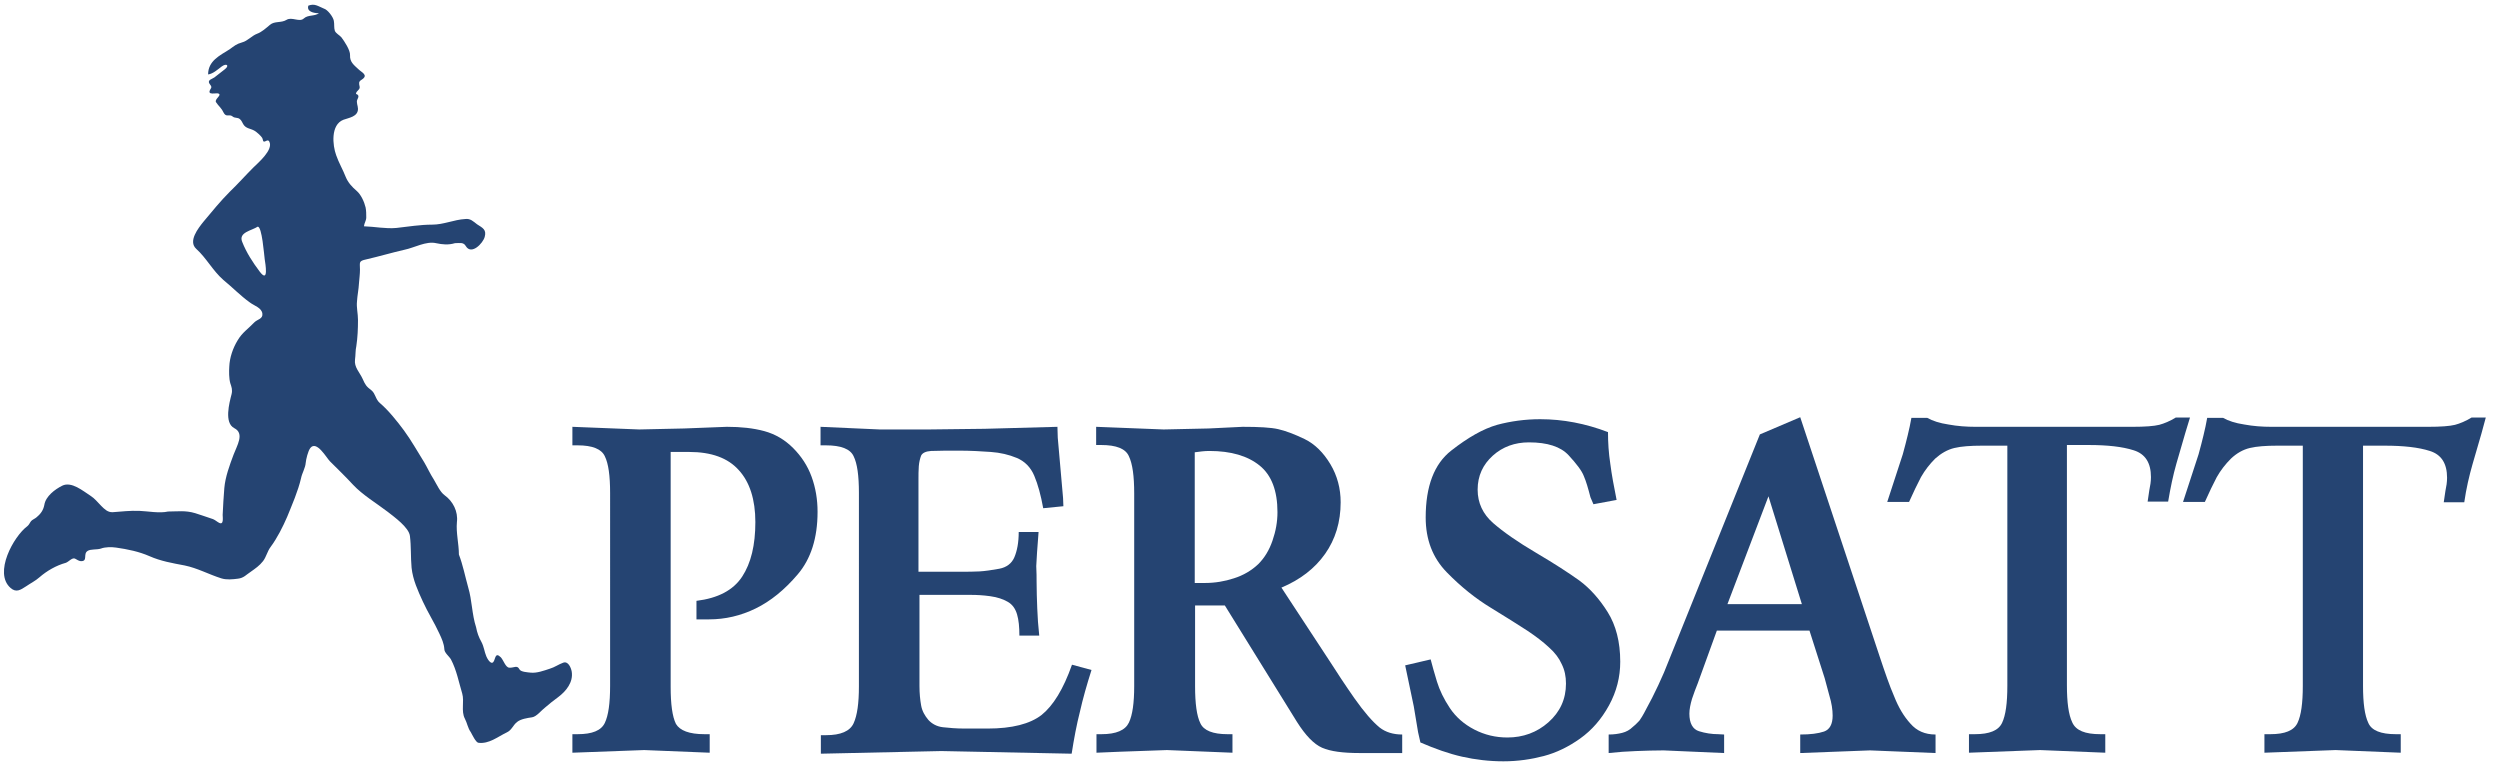 <svg xmlns="http://www.w3.org/2000/svg" xmlns:xlink="http://www.w3.org/1999/xlink" viewBox="0 0 755.6 234.4">
<style type="text/css">
	.st0{fill:#254472;}
</style>
<path class="st0" d="M172.8,203c-0.2-1.2-1.1-3.3-2.6-2.7c-1.4,0.5-2.6,1.4-4,1.8c-1.8,0.6-4,1.4-5.8,1.2c-0.9-0.1-3-0.2-3.4-1
  c-0.7-1.4-1.6-0.4-3.1-0.5c-1.1-0.1-1.7-2.2-2.5-3.1c-1.8-1.8-1.6,0.5-2.3,1.4c-0.8,0.9-1.9-1.2-2.1-1.7
  c-0.6-1.4-0.7-2.9-1.5-4.4c-0.8-1.4-1.3-2.8-1.6-4.4c-1.3-4-1.2-8.1-2.4-12.1c-0.9-3.2-1.6-6.8-2.8-9.9c0-3.2-0.9-6.6-0.6-9.8
  c0.4-3.2-1.2-6.3-3.7-8.1c-1.4-1-2.4-3.3-3.3-4.8c-1.1-1.7-1.9-3.5-2.9-5.2c-2-3.2-3.9-6.6-6.1-9.6c-2-2.7-4.7-6.1-7.3-8.3
  c-1.3-1.1-1.3-2.8-2.5-3.8c-1.6-1.2-1.9-1.7-2.7-3.5c-0.9-2-2.6-3.5-2.3-5.8c0.2-1.4,0.1-2.8,0.4-4.1c0.4-2.7,0.5-5.2,0.5-7.9
  c0-1.9-0.5-3.8-0.3-5.6c0.1-1.8,0.5-3.6,0.6-5.5c0.1-1.3,0.3-2.8,0.3-4.1c0-2.2-0.5-2.6,1.9-3.1c3.9-0.9,7.6-2,11.5-2.9
  c3-0.6,6.6-2.7,9.6-2c1.9,0.4,3.7,0.6,5.7,0c1.3,0,2.6-0.4,3.3,0.9c1.7,2.8,5.2-0.9,5.7-2.8c0.6-2.2-0.6-2.7-2.3-3.8
  c-1.2-0.9-2-1.8-3.6-1.6c-3.4,0.2-6.5,1.7-10,1.7c-3.6,0-7.2,0.6-10.8,1c-3.3,0.3-6.5-0.4-9.8-0.5c0.1-1,0.7-1.7,0.7-2.7
  c0-1,0-2-0.2-3c-0.4-1.7-1.4-3.9-2.7-5c-1.4-1.2-2.6-2.5-3.3-4.2c-0.9-2.3-2.1-4.3-2.9-6.6c-1.1-3-1.7-9.2,2.2-10.7
  c1.6-0.6,4.4-0.9,4.4-3.3c0-0.9-0.6-2-0.2-2.8c0.4-0.8,0.6-1.4-0.4-1.7c0-1,1.3-1.2,1.1-2.2c-0.2-1-0.4-1.5,0.6-2.1
  c2.2-1.4,0-2.2-1-3.2c-1.4-1.3-2.6-2.2-2.5-4.2c0.1-1.5-1.7-4.2-2.6-5.4c-0.6-0.7-1.7-1.2-2-2c-0.3-0.9-0.1-2-0.3-3
  c-0.2-1.2-1.9-3.4-3-3.7C96,1.8,95.1,1,93.2,1.7C92.6,3.5,94.8,4,96.4,4c-1.4,1-3.3,0.4-4.6,1.6c-1.3,1.2-3.6-0.6-5.2,0.4
  C85,7,83,6.3,81.6,7.5c-1.2,1-2.5,2.2-3.9,2.7c-1.6,0.6-2.9,2.2-4.5,2.6c-1.8,0.5-2.4,1.1-3.8,2.1c-3,1.9-6.5,3.5-6.5,7.6
  c1.5-0.2,2.9-1.5,4.1-2.4c1.5-1.1,2.4-0.3,1,0.8c-1.1,0.8-2.1,1.7-3.2,2.5c-0.7,0.5-2,0.7-1.6,1.7c0.3,0.6,1,1,0.5,1.7
  c-1.5,2.3,1.8,1.1,2.4,1.5c1,0.5-1.4,1.7-0.8,2.6c0.7,1.1,1.6,1.7,2.2,3c0.9,1.8,1.7,0.4,2.8,1.3c0.7,0.6,1.5,0.2,2.2,0.8
  c0.5,0.4,0.7,1,1,1.5c0.8,1.4,2.2,1.3,3.4,2c0.7,0.4,1.9,1.5,2.3,2.1c0.4,0.6,0.1,1.5,1,1.1c0.4-0.2,0.9-0.5,1.2,0.1
  c1.3,2.5-3.5,6.5-4.9,7.9c-2.4,2.4-4.6,4.9-7,7.2c-2.9,2.9-5.4,6-8,9.1c-1.6,2-4.7,5.9-2.2,8.2c3.1,2.8,5,6.6,8.2,9.4
  c2.7,2.2,5.2,4.8,8,6.8c1.3,1,3.6,1.6,3.8,3.4c0.2,1.6-1.5,1.7-2.4,2.6c-1.9,2-3.7,3.1-5.1,5.5c-1.4,2.3-2.4,5.2-2.5,7.9
  c-0.1,1.4-0.1,3.6,0.3,5c0.4,1.2,0.7,2,0.4,3.3c-0.7,2.7-2.3,8.7,0.8,10.3c3.2,1.6,0.8,5.3-0.2,8c-1.2,3.2-2.5,6.7-2.8,10.1
  c-0.2,2.7-0.4,5.4-0.5,8.1c0,0.8,0.4,3.2-1.1,2.4c-0.6-0.3-1.1-0.8-1.8-1.1c-1.7-0.6-3.6-1.2-5.4-1.8c-3-0.9-5.3-0.5-8.2-0.5
  c-2.6,0.6-6.1-0.1-8.7-0.2c-2.7-0.1-5.4,0.2-8,0.4c-1.5,0.1-2.5-0.9-3.5-1.9c-1.2-1.2-1.9-2.2-3.3-3.1c-2.2-1.4-5.7-4.4-8.5-3
  c-2.2,1.1-5,3.2-5.4,5.8c-0.3,1.6-1.1,2.7-2.3,3.7c-0.4,0.4-1.4,0.8-1.7,1.2c-0.4,0.5-0.6,1.1-1.1,1.5
  c-4.2,3.1-10.3,14.2-5.1,18.7c1.7,1.5,3,0.6,4.7-0.5c1.3-0.9,2.9-1.7,4-2.7c2.3-2,5.1-3.6,8-4.4c0.9-0.3,2-1.8,2.9-1.2
  c0.6,0.3,0.9,0.6,1.6,0.7c2.3,0.1,0.6-2.2,2.1-3.1c0.9-0.6,2.8-0.3,4-0.7c1.3-0.5,3.2-0.5,4.6-0.3c3.5,0.5,6.9,1.2,10.1,2.6
  c3.4,1.5,6.9,2.1,10.6,2.8c3.9,0.8,7.3,2.7,11.1,3.9c1.6,0.5,3.4,0.3,5,0.1c1.8-0.2,2.5-1.2,3.9-2.1c1.4-1,2.6-1.8,3.7-3.2
  c1-1.3,1.3-3,2.3-4.3c2-2.7,3.7-6.1,5-9.1c1.5-3.7,3.3-7.8,4.2-11.7c0.3-1.5,1.3-3.1,1.4-4.6c0.1-1.1,0.7-3.6,1.4-4.5
  c1.9-2.4,4.9,3,5.9,4c2.3,2.3,4.7,4.6,7,7.1c2.9,3.1,7.1,5.6,10.5,8.2c1.9,1.5,6.4,4.7,6.7,7.3c0.4,3.2,0.2,6.3,0.5,9.6
  c0.4,3.7,1.9,6.9,3.4,10.2c1.5,3.3,3.5,6.4,5,9.7c0.7,1.5,1.4,3,1.5,4.7c0,1.1,1.5,2.2,2,3.1c1.7,3.2,2.4,7,3.4,10.3
  c0.7,2.4-0.4,5.3,0.8,7.6c0.7,1.3,0.9,2.9,1.8,4.1c0.4,0.7,1.5,3.1,2.3,3.2c3.2,0.4,5.8-1.8,8.5-3.1c1.6-0.7,1.9-2.2,3.2-3.2
  c1.1-0.9,3.1-1.2,4.5-1.4c1.4-0.2,2.9-2.2,4-3c1.3-1.1,2.5-2.1,3.9-3.1C171.1,208.9,173.3,206.2,172.8,203z M78.5,82.1
  c-2.1-2.8-4-5.7-5.3-9c-1.2-2.9,2.9-3.4,4.7-4.6c1.3,0,1.9,8.4,2.1,9.8C80.2,79.7,81.3,85.8,78.5,82.1z"/>
<path class="st0" d="M212.9,221.9h1.6v5.6l-19.8-0.8l-21.7,0.8v-5.6h1.6c4.4,0,7.1-1.1,8.2-3.4c1.1-2.3,1.6-6,1.6-11.2V149
  c0-5.2-0.5-8.9-1.6-11.1c-1-2.2-3.8-3.3-8.2-3.3H173V129l20.2,0.8l13.6-0.3l12.9-0.5c4.2,0,8,0.4,11.3,1.3
  c3.3,0.9,6.2,2.6,8.7,5.1c2.5,2.5,4.4,5.4,5.6,8.7c1.2,3.3,1.8,6.8,1.8,10.6c0,7.9-2,14.2-6,18.9c-4,4.7-8.2,8.1-12.7,10.3
  c-4.5,2.2-9.2,3.3-14.1,3.3h-3.8v-5.6c6.5-0.8,11.1-3.2,13.8-7.3c2.7-4.1,4-9.6,4-16.5c0-6.8-1.7-12.1-5-15.7
  c-3.3-3.7-8.3-5.5-15-5.5c-1.3,0-2.4,0-3.3,0c-0.9,0-1.7,0-2.3,0v71c0,5.2,0.5,9,1.6,11.2C205.5,220.8,208.3,221.9,212.9,221.9z"
  />
<path class="st0" d="M313.3,175.8c0,2.7,0.1,5.4,0.2,8.1c0.1,2.7,0.3,5.5,0.6,8.2h-6c0-2.6-0.2-4.7-0.7-6.4
  c-0.5-1.7-1.4-3-2.8-3.8c-1.4-0.8-3.1-1.4-5.3-1.7c-2.1-0.3-4.1-0.4-5.8-0.4H290h-12.1v24.1v3.4c0,2.3,0.2,4.2,0.5,5.9
  c0.3,1.7,1.1,3.1,2.2,4.4c1.1,1.2,2.6,2,4.4,2.2c1.8,0.2,4,0.4,6.6,0.4h6.9c7.4,0,12.8-1.4,16.3-4.1c3.5-2.8,6.6-7.8,9.2-15.2
  l5.9,1.6c-1.4,4.4-2.6,8.6-3.5,12.6c-1,3.9-1.8,8.2-2.5,12.7l-39.4-0.8l-36.4,0.8v-5.6h1.6c4.4,0,7.2-1.2,8.3-3.6
  c1.1-2.4,1.6-6.1,1.6-11.1V149c0-5.2-0.5-8.9-1.6-11.1c-1-2.2-3.8-3.3-8.4-3.3h-1.6V129l17.9,0.8h14.8l16.9-0.2l22-0.6l0.1,3.3
  l1.6,18.2l0.1,2.5l-6.1,0.6c-0.7-3.9-1.6-7.2-2.7-9.8c-1.1-2.6-2.9-4.4-5.3-5.4c-2.4-1-5-1.6-7.8-1.8c-2.8-0.2-6.1-0.4-9.9-0.4
  h-3.7c-1.4,0-2.9,0.1-4.5,0.1c-1.6,0.1-2.6,0.6-3,1.4c-0.3,0.8-0.6,1.9-0.7,3.2c-0.1,1.3-0.1,2.7-0.1,4.1v2.1v25.7h10.7h1.8
  c2.3,0,4.3,0,6-0.1c1.7-0.1,3.7-0.4,5.9-0.8c2.2-0.4,3.8-1.6,4.6-3.5c0.8-1.9,1.3-4.4,1.3-7.6h6c-0.4,4.8-0.6,8.3-0.7,10.3
  C313.3,173,313.3,174.6,313.3,175.8z"/>
<path class="st0" d="M417,219.9c1.8,1.4,4.1,2.1,6.8,2.1v5.6h-9.1h-3.8c-5,0-8.8-0.5-11.3-1.6c-2.5-1.1-5-3.7-7.6-7.8L370.2,183
  h-9v24.4c0,5.2,0.5,9,1.6,11.2c1,2.2,3.8,3.3,8.2,3.3h1.5v5.6l-19.8-0.8l-14.2,0.5l-7.1,0.3v-5.6h1.5c4.5,0,7.2-1.2,8.3-3.5
  c1.1-2.3,1.6-6,1.6-11v-58.3c0-5.2-0.5-8.9-1.6-11.2c-1-2.3-3.8-3.4-8.4-3.4h-1.5V129l20.4,0.8l13.6-0.3l10.3-0.5
  c4.9,0,8.5,0.2,10.7,0.7c2.2,0.5,4.9,1.5,8,3c3.1,1.5,5.7,4.1,7.8,7.6c2.1,3.5,3.1,7.4,3.1,11.5c0,6-1.6,11.2-4.7,15.6
  c-3.1,4.4-7.5,7.8-13.2,10.2l14.5,22.1c2.3,3.6,4.8,7.4,7.6,11.4C412.3,215.2,414.8,218.1,417,219.9z M380.3,170.5
  c1.9-1.9,3.3-4.2,4.3-7.1c1-2.9,1.5-5.7,1.5-8.6c0-6.5-1.8-11.2-5.4-14.1c-3.6-2.9-8.6-4.4-15.2-4.4c-1.5,0-2.9,0.2-4.4,0.4v39.5
  h3.1c3,0,6-0.5,8.7-1.4C375.8,173.9,378.3,172.4,380.3,170.5z"/>
<path class="st0" d="M480.7,150.3c-0.7-2.7-1.3-4.8-2-6.4c-0.6-1.6-2.2-3.7-4.6-6.3c-2.4-2.6-6.4-3.9-12-3.9
  c-4.2,0-7.9,1.3-10.9,4c-3,2.7-4.6,6.1-4.6,10.3c0,4,1.6,7.4,4.7,10.1c3.1,2.7,7.4,5.7,13,9c5.6,3.3,9.9,6.1,13.1,8.4
  c3.1,2.3,6,5.5,8.5,9.5c2.5,4,3.8,9,3.8,15c0,4.6-1.1,9-3.4,13.2c-2.3,4.2-5.2,7.5-8.7,10c-3.5,2.5-7.2,4.3-11,5.3
  c-3.8,1-7.9,1.6-12.2,1.6c-4.3,0-8.5-0.5-12.5-1.4c-4-0.9-8.2-2.4-12.6-4.3l-0.7-3.1l-1.3-7.8l-2.6-12.4l7.7-1.8
  c0.5,1.9,1.1,4.1,1.9,6.7c0.8,2.6,2.1,5.3,3.9,8c1.8,2.7,4.3,4.9,7.4,6.5c3.1,1.6,6.4,2.4,10,2.4c4.7,0,8.9-1.5,12.4-4.6
  c3.5-3.1,5.3-7,5.3-11.7c0-2.2-0.4-4.1-1.3-5.9c-0.8-1.8-2.1-3.5-3.8-5c-1.7-1.6-3.9-3.3-6.6-5.1c-2.8-1.8-6.4-4.1-11-6.9
  c-4.6-2.8-9-6.3-13.3-10.7c-4.3-4.4-6.4-9.9-6.4-16.6c0-9.5,2.6-16.2,7.7-20.2c5.1-4,9.7-6.6,13.9-7.8c4.1-1.1,8.5-1.7,13-1.7
  c6.9,0,13.7,1.3,20.5,3.9c0,3.2,0.2,6.3,0.7,9.6c0.4,3.2,1.1,6.9,1.9,10.9l-7,1.3L480.7,150.3z"/>
<path class="st0" d="M513.1,206.6c-0.6,1.4-1.1,2.9-1.7,4.6c-0.5,1.7-0.8,3.2-0.8,4.5c0,2.9,1,4.7,2.9,5.3
  c1.9,0.6,3.9,0.9,5.8,0.9l1.8,0.1v5.6l-18.3-0.8c-2.8,0-5.5,0.1-8.3,0.2c-2.8,0.1-5.6,0.3-8.3,0.6v-5.6c1.6,0,2.9-0.2,4.1-0.5
  c1.2-0.3,2.3-0.9,3.2-1.8c1-0.8,1.6-1.5,2-1.9c0.3-0.4,1.1-1.6,2.1-3.6c1.1-2,2.3-4.3,3.6-7.1c1.3-2.8,2.3-5.1,3-7l27.7-68.8
  l12.2-5.2l24,72.3c1.6,4.8,3,8.9,4.4,12.1c1.3,3.3,2.9,6,4.9,8.2c1.9,2.2,4.4,3.3,7.6,3.3v5.6l-19.8-0.8l-21.1,0.8v-5.6
  c3.1,0,5.4-0.3,7.2-0.9c1.7-0.6,2.6-2.2,2.6-4.8c0-1.8-0.3-3.8-1-6.1c-0.6-2.3-1.1-4-1.4-5.2l-4.6-14.4h-28L513.1,206.6z
   M522.1,182.6h22.5L534.5,150L522.1,182.6z"/>
<path class="st0" d="M634.8,221.9h1.5v5.6l-19.7-0.8l-21.5,0.8v-5.6h1.8c4.4,0,7.1-1.1,8.2-3.4c1.1-2.3,1.6-6,1.6-11.2v-72.6H599
  c-3.4,0-6.2,0.2-8.3,0.7c-2.1,0.5-4,1.6-5.8,3.2c-1.7,1.7-3.1,3.5-4.3,5.6c-1.1,2.1-2.3,4.6-3.6,7.5h-6.6l4.7-14.4
  c0.6-2.2,1.1-4.1,1.5-5.8c0.4-1.7,0.8-3.4,1.1-5.2h4.8c1.6,0.9,3.7,1.6,6.4,2c2.7,0.5,5.4,0.7,8.2,0.7c1.3,0,2.6,0,3.8,0
  c1.3,0,2.6,0,3.8,0h35.4h4.4c3.8,0,6.5-0.2,8.1-0.6c1.5-0.4,3.2-1.1,5-2.2h4.3l-1.4,4.6c-0.8,2.7-1.7,5.8-2.7,9.3
  c-1,3.5-1.8,7.3-2.5,11.5h-6.2l0.5-3.4c0.3-1.4,0.5-2.7,0.5-4c0-4.3-1.7-7-5.2-8.1c-3.4-1.1-8-1.6-13.6-1.6h-6.6v72.6
  c0,5.2,0.5,8.9,1.6,11.2C627.4,220.8,630.2,221.9,634.8,221.9z"/>
<path class="st0" d="M724.1,221.9h1.5v5.6l-19.7-0.8l-21.5,0.8v-5.6h1.8c4.4,0,7.1-1.1,8.2-3.4c1.1-2.3,1.6-6,1.6-11.2v-72.6
  h-7.7c-3.4,0-6.2,0.2-8.3,0.7c-2.1,0.5-4,1.6-5.7,3.2c-1.7,1.7-3.1,3.5-4.3,5.6c-1.1,2.1-2.3,4.6-3.6,7.5h-6.6l4.7-14.4
  c0.6-2.2,1.1-4.1,1.5-5.8c0.4-1.7,0.8-3.4,1.1-5.2h4.8c1.6,0.9,3.7,1.6,6.4,2c2.7,0.5,5.4,0.7,8.2,0.7c1.3,0,2.6,0,3.8,0
  c1.3,0,2.6,0,3.8,0h35.4h4.4c3.8,0,6.5-0.2,8.1-0.6c1.5-0.4,3.2-1.1,5-2.2h4.3L750,131c-0.8,2.7-1.7,5.8-2.7,9.3
  c-1,3.5-1.9,7.3-2.5,11.5h-6.2l0.5-3.4c0.3-1.4,0.5-2.7,0.5-4c0-4.3-1.7-7-5.2-8.1c-3.4-1.1-8-1.6-13.6-1.6h-6.6v72.6
  c0,5.2,0.5,8.9,1.6,11.2C716.8,220.8,719.6,221.9,724.1,221.9z"/>
</svg>
